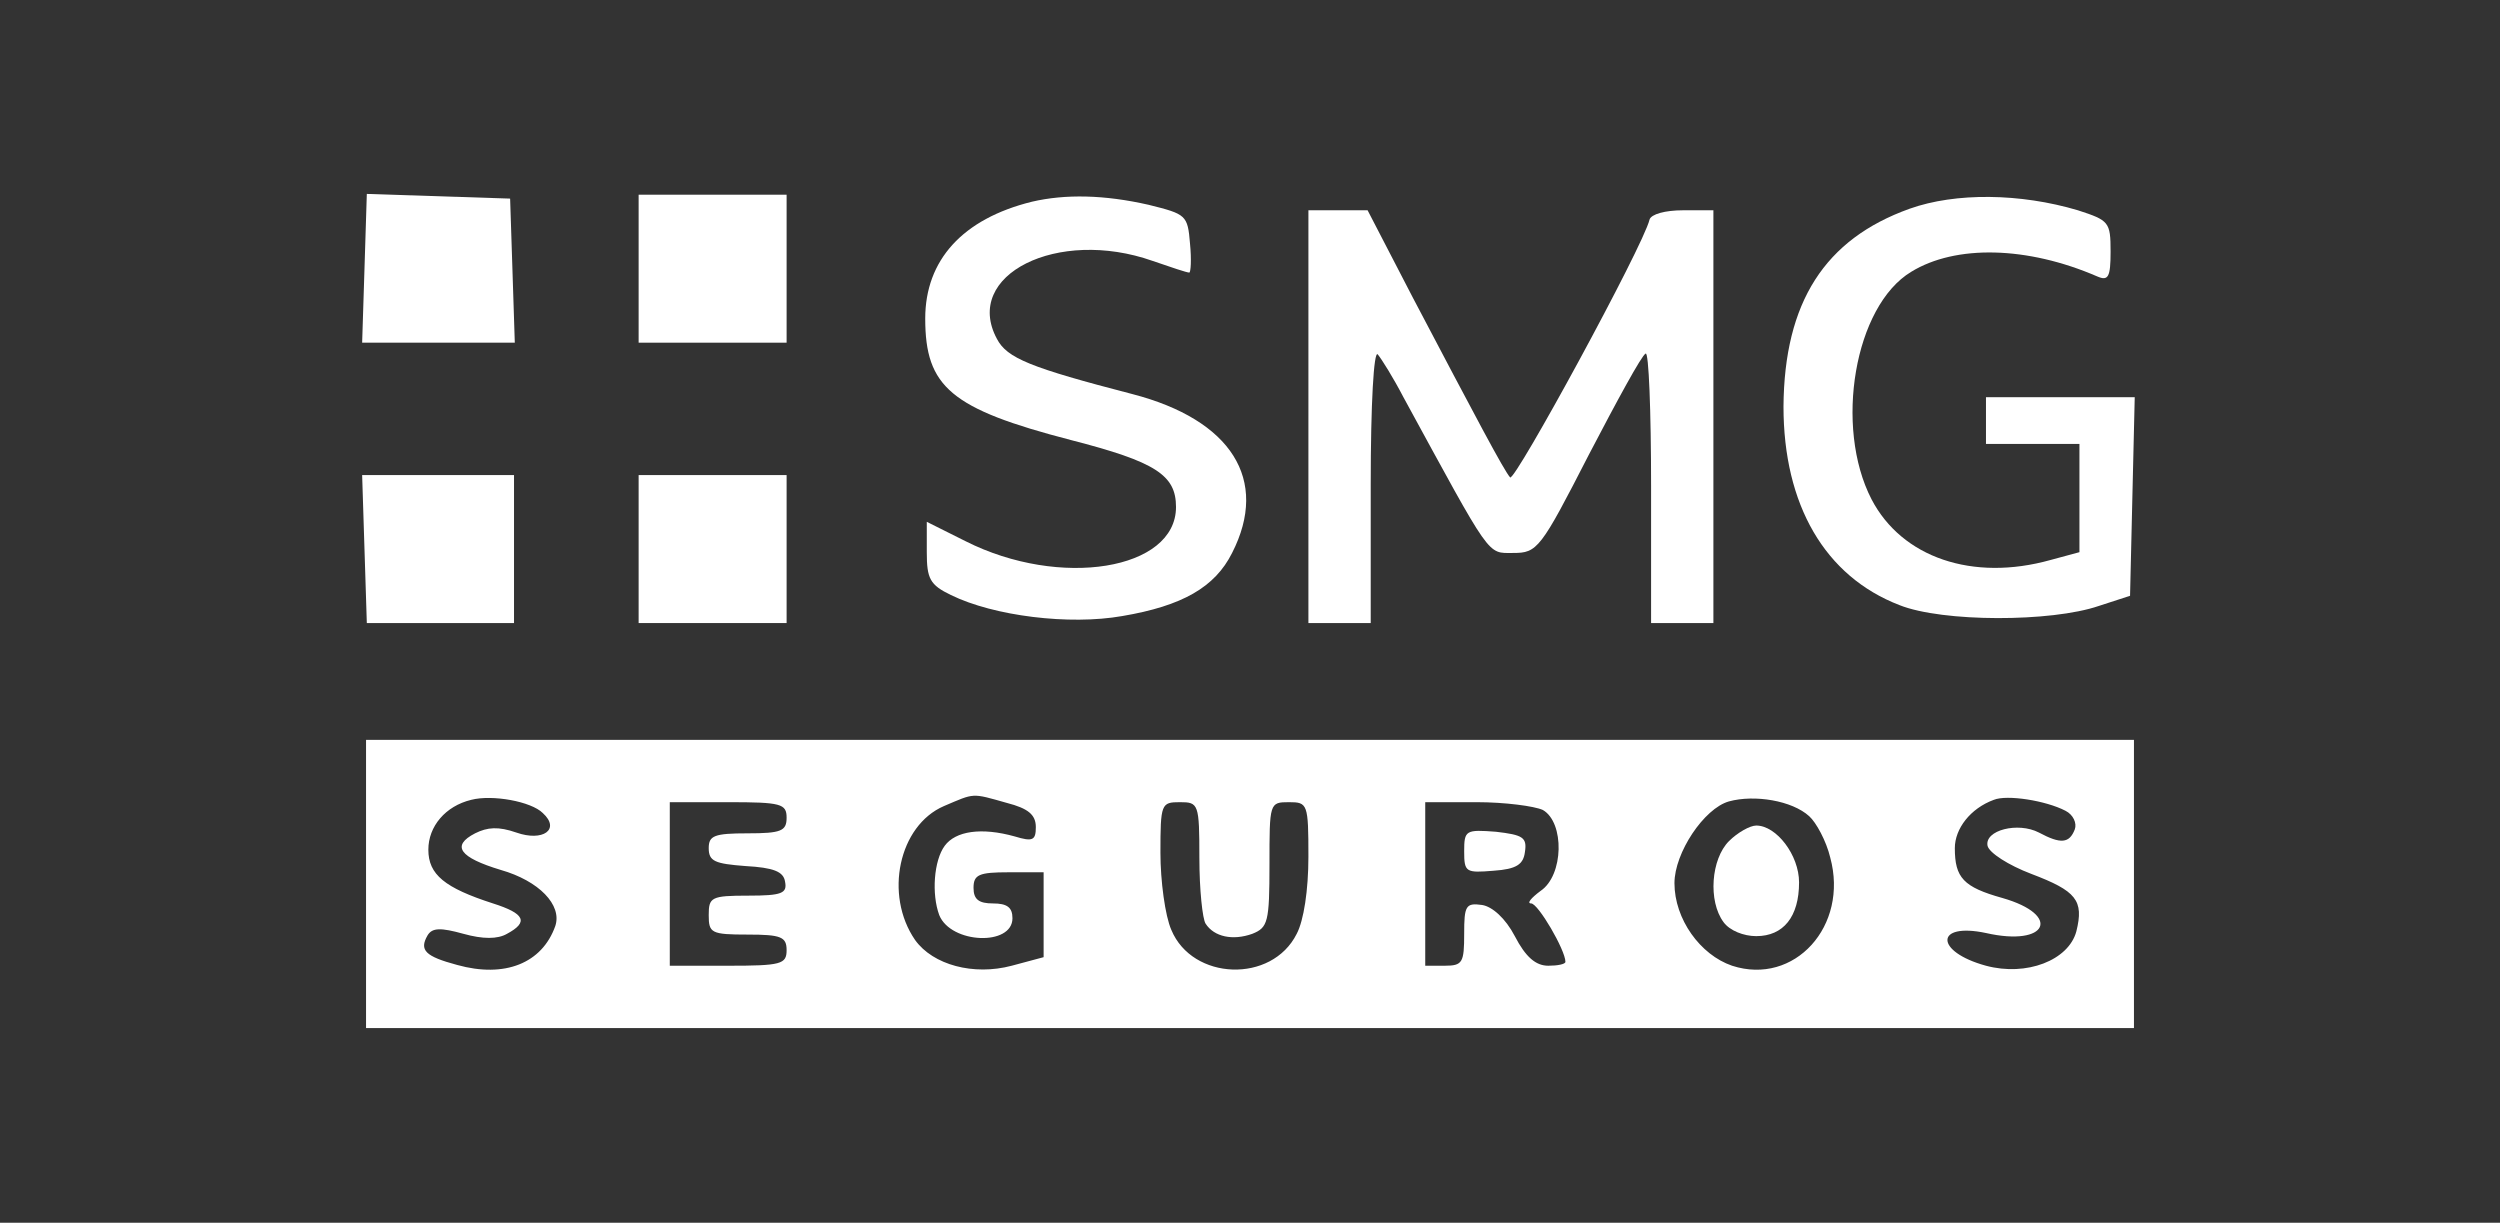 <?xml version="1.0" standalone="no"?>
<!DOCTYPE svg PUBLIC "-//W3C//DTD SVG 20010904//EN"
 "http://www.w3.org/TR/2001/REC-SVG-20010904/DTD/svg10.dtd">
<svg version="1.0" xmlns="http://www.w3.org/2000/svg"
 width="321pt" height="157pt" viewBox="0 0 321 157"
 preserveAspectRatio="xMidYMid meet">

<rect x="0" y="0" width="321" height="157" fill="#333333" stroke="none"/>

<g transform="translate(0,157) scale(0.1,-0.1)"
fill="#ffffff" stroke="none">
<path d="M468 1225 l-3 -95 98 0 98 0 -3 93 -3 92 -92 3 -92 3 -3 -96z"/>
<path d="M820 1225 l0 -95 95 0 95 0 0 95 0 95 -95 0 -95 0 0 -95z"/>
<path d="M1325 1311 c-89 -22 -137 -75 -137 -150 0 -88 33 -116 187 -156 109
-28 135 -45 135 -86 0 -81 -149 -105 -270 -44 l-50 25 0 -39 c0 -34 4 -42 31
-55 55 -27 152 -39 220 -27 77 13 119 37 141 81 48 94 -1 171 -128 204 -131
34 -161 46 -174 71 -44 82 78 143 200 100 23 -8 44 -15 47 -15 2 0 3 17 1 37
-3 37 -5 38 -53 50 -57 13 -107 14 -150 4z"/>
<path d="M2452 1302 c-109 -39 -161 -120 -162 -254 0 -126 53 -218 149 -255
55 -22 195 -22 256 -1 l40 13 3 128 3 127 -96 0 -95 0 0 -30 0 -30 60 0 60 0
0 -70 0 -69 -37 -10 c-100 -28 -191 3 -230 78 -48 93 -22 248 51 292 57 35
149 33 239 -6 14 -6 17 -1 17 32 0 38 -2 40 -42 53 -74 22 -157 23 -216 2z"/>
<path d="M1680 1035 l0 -265 40 0 40 0 0 177 c0 106 4 173 9 168 5 -6 20 -30
33 -55 114 -209 107 -200 141 -200 31 0 35 5 97 126 36 69 68 128 73 130 4 3
7 -74 7 -170 l0 -176 40 0 40 0 0 265 0 265 -39 0 c-23 0 -41 -5 -43 -12 -8
-34 -173 -337 -179 -331 -8 9 -44 77 -125 231 l-58 112 -38 0 -38 0 0 -265z"/>
<path d="M468 865 l3 -95 95 0 94 0 0 95 0 95 -97 0 -98 0 3 -95z"/>
<path d="M820 865 l0 -95 95 0 95 0 0 95 0 95 -95 0 -95 0 0 -95z"/>
<path d="M470 435 l0 -185 1135 0 1135 0 0 185 0 185 -1135 0 -1135 0 0 -185z
m227 91 c23 -21 0 -37 -34 -25 -23 8 -37 7 -53 -1 -31 -16 -20 -31 33 -47 49
-14 79 -45 70 -72 -17 -48 -65 -67 -126 -50 -41 11 -49 19 -38 38 6 10 17 10
46 2 25 -7 44 -7 56 0 28 15 23 26 -18 39 -62 20 -83 37 -83 69 0 30 22 56 55
64 27 7 77 -2 92 -17z m596 13 c27 -7 37 -15 37 -31 0 -17 -4 -19 -27 -12 -43
12 -76 7 -90 -12 -14 -19 -17 -62 -7 -89 15 -37 94 -40 94 -4 0 14 -7 19 -25
19 -18 0 -25 5 -25 20 0 17 7 20 45 20 l45 0 0 -55 0 -54 -41 -11 c-49 -13
-101 1 -124 33 -40 58 -21 147 37 172 40 17 35 17 81 4z m1030 -17 c9 -8 22
-32 27 -53 24 -88 -46 -165 -126 -139 -41 14 -74 60 -74 106 0 39 38 96 70
105 33 9 81 1 103 -19z m329 7 c10 -5 15 -16 12 -24 -7 -18 -18 -19 -46 -4
-27 14 -70 3 -66 -17 2 -9 27 -25 56 -36 58 -22 68 -34 58 -74 -10 -37 -64
-58 -116 -44 -66 18 -66 56 0 42 79 -18 98 23 21 45 -50 14 -61 26 -61 64 0
25 20 51 50 62 17 7 67 -1 92 -14z m-1642 -9 c0 -17 -7 -20 -50 -20 -43 0 -50
-3 -50 -19 0 -17 8 -20 47 -23 36 -2 49 -7 51 -20 3 -15 -4 -18 -47 -18 -48 0
-51 -2 -51 -25 0 -23 3 -25 50 -25 43 0 50 -3 50 -20 0 -18 -7 -20 -75 -20
l-75 0 0 105 0 105 75 0 c68 0 75 -2 75 -20z m530 -52 c0 -40 4 -78 8 -84 11
-17 35 -22 60 -13 20 8 22 15 22 89 0 79 0 80 25 80 24 0 25 -2 25 -70 0 -43
-6 -82 -15 -99 -32 -64 -134 -60 -161 5 -8 18 -14 63 -14 99 0 63 1 65 25 65
24 0 25 -2 25 -72z m441 62 c28 -16 27 -84 -3 -104 -12 -9 -18 -16 -12 -16 9
0 44 -60 44 -75 0 -3 -10 -5 -22 -5 -16 0 -29 11 -43 38 -12 23 -29 38 -42 40
-21 3 -23 -1 -23 -37 0 -37 -2 -41 -25 -41 l-25 0 0 105 0 105 66 0 c36 0 74
-5 85 -10z"/>
<path d="M2220 490 c-23 -23 -27 -77 -7 -104 8 -11 26 -18 42 -18 35 0 55 25
55 69 0 35 -29 73 -55 73 -8 0 -24 -9 -35 -20z"/>
<path d="M1880 477 c0 -27 2 -28 38 -25 29 2 38 8 40 24 3 19 -3 22 -37 26
-39 3 -41 2 -41 -25z"/>
</g>
</svg>
